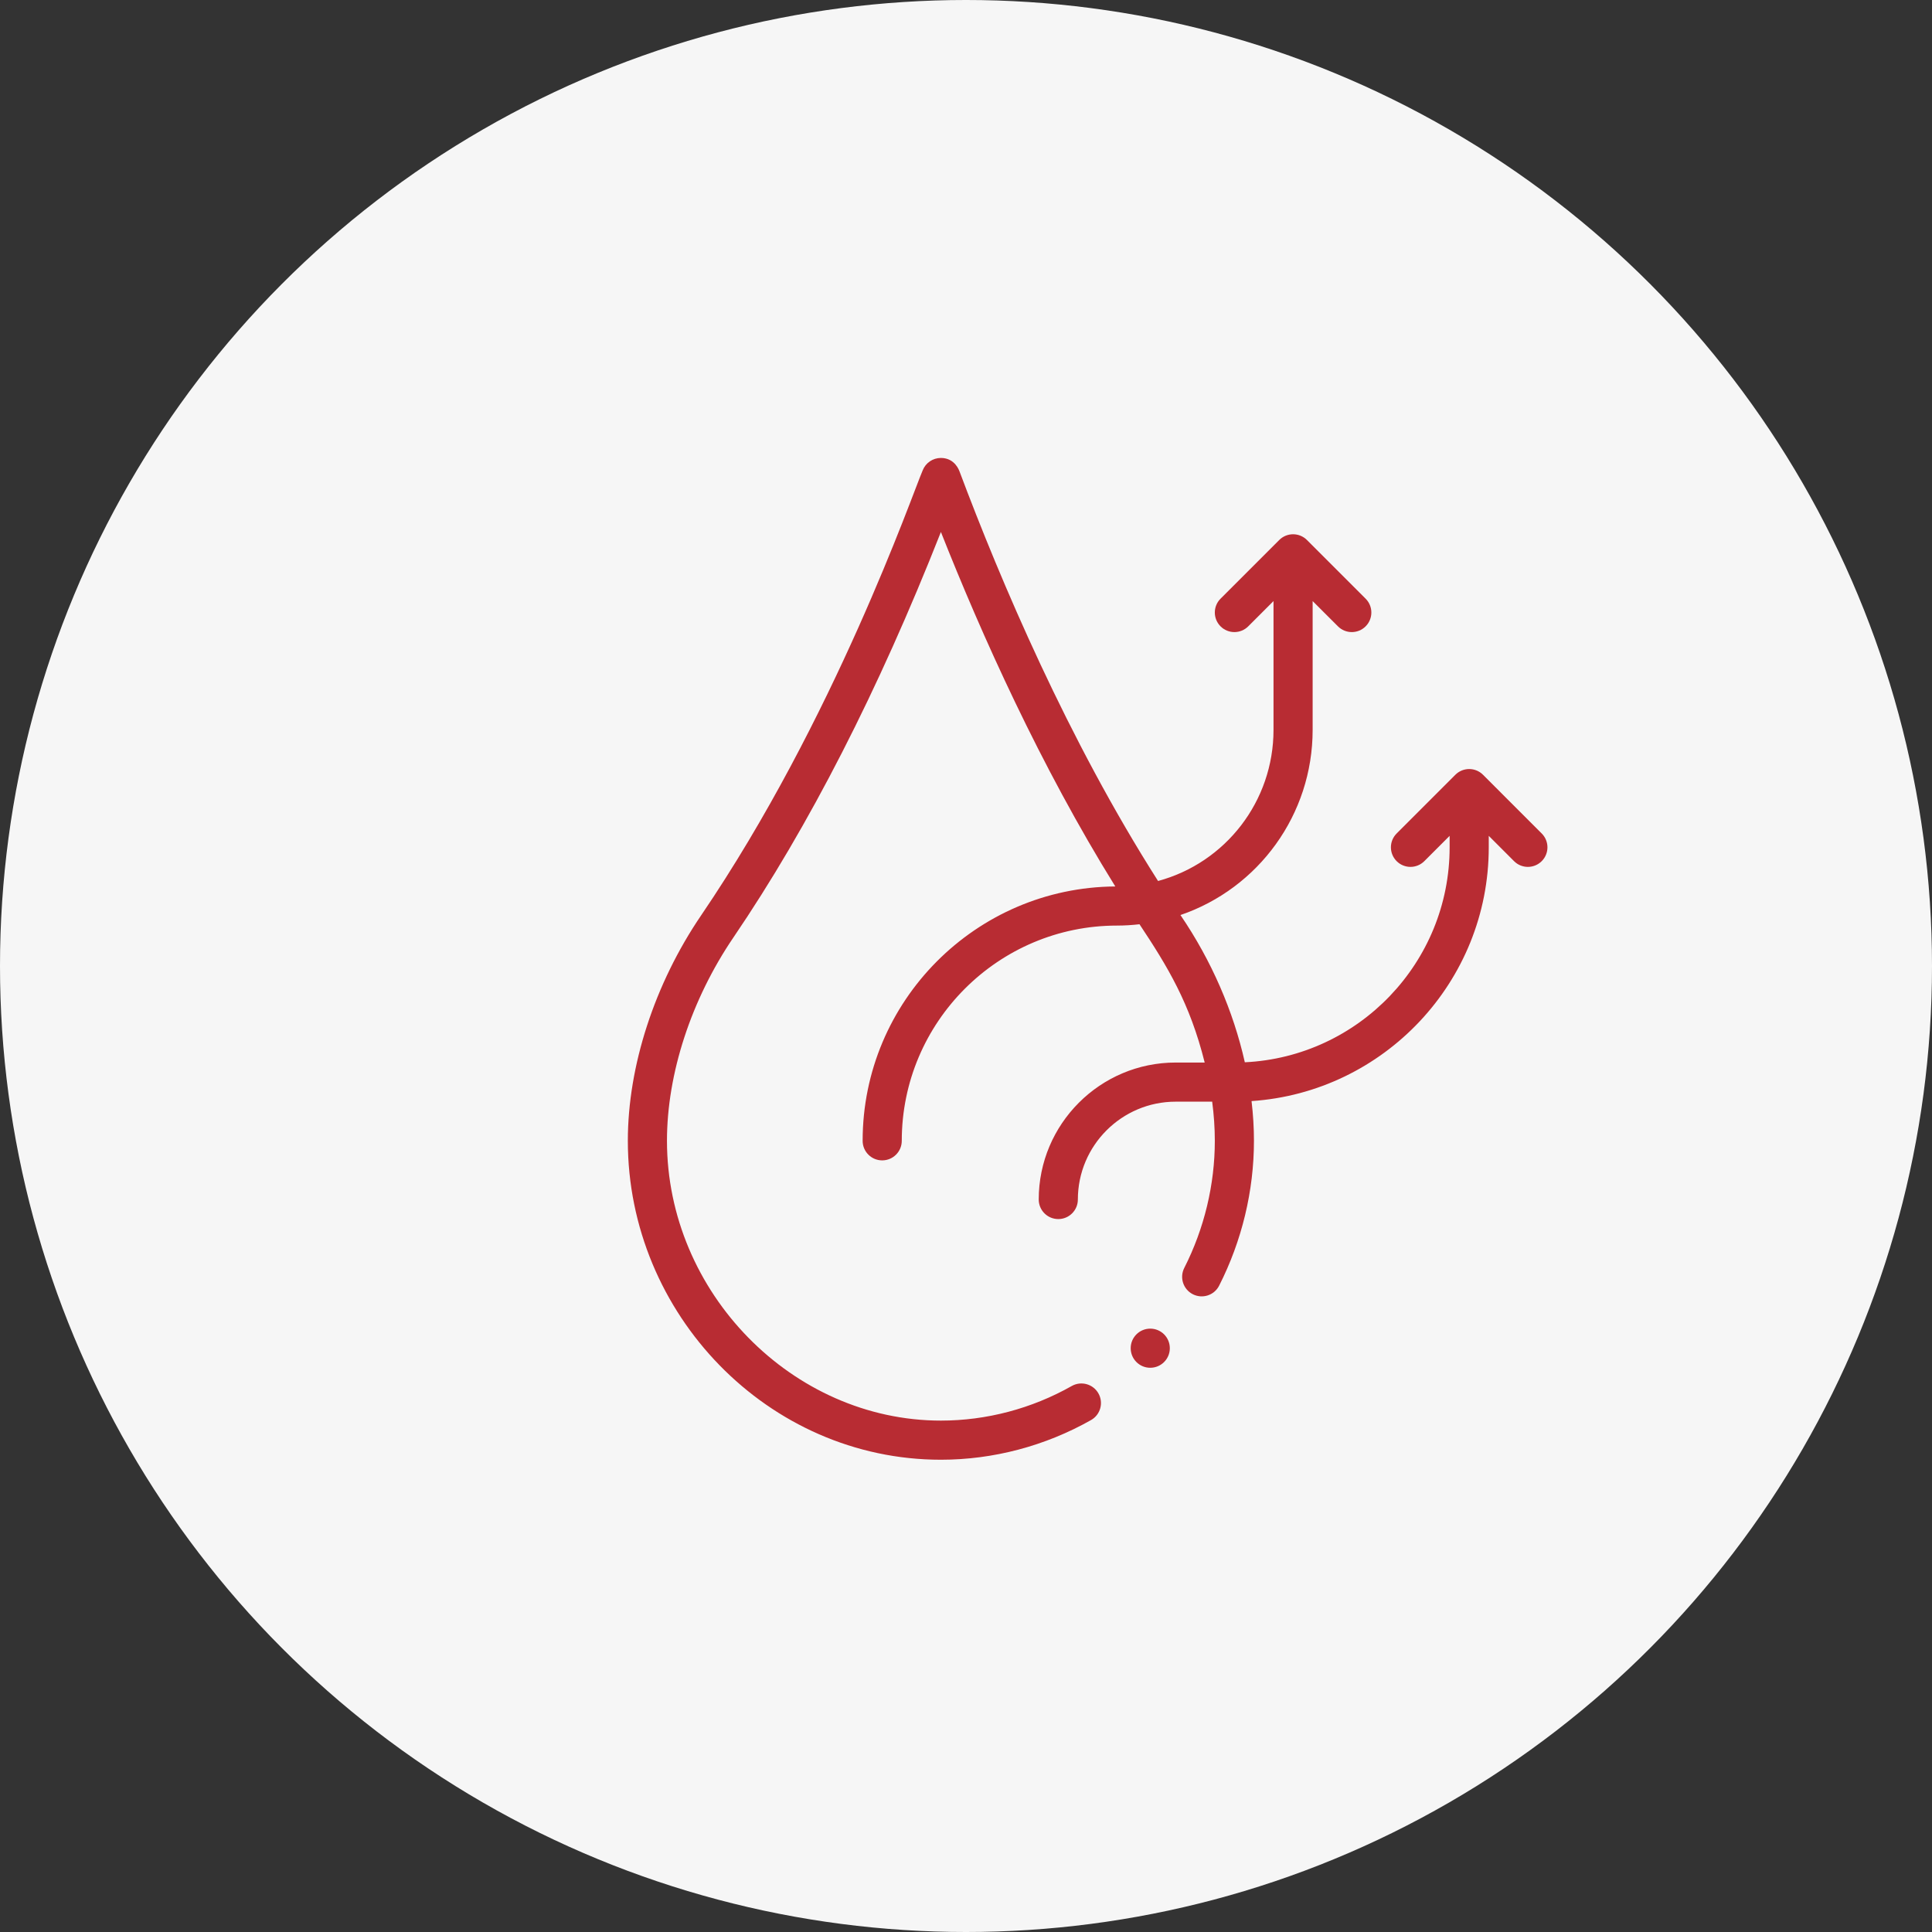 <svg width="90" height="90" viewBox="0 0 90 90" fill="none" xmlns="http://www.w3.org/2000/svg">
<rect x="0" y="0" width="90" height="90" fill="#333333" stroke="none"/>
<circle cx="45" cy="45" r="45" fill="#F6F6F6"/>
<g clip-path="url(#clip0_1542_2487)">
<path d="M53.583 63.716C54.087 63.716 54.495 63.308 54.495 62.805C54.495 62.301 54.087 61.893 53.583 61.893C53.08 61.893 52.672 62.301 52.672 62.805C52.672 63.308 53.08 63.716 53.583 63.716Z" fill="#B82C33"/>
<path d="M43.831 68C46.268 68 48.687 67.361 50.825 66.152C51.263 65.904 51.417 65.348 51.169 64.91C50.922 64.472 50.365 64.318 49.927 64.565C48.063 65.62 45.954 66.177 43.831 66.177C36.914 66.177 31.07 60.208 31.07 53.143C31.07 50.017 32.198 46.564 34.166 43.67C37.678 38.504 40.924 32.158 43.831 24.782C45.723 29.566 48.464 35.672 51.955 41.295C45.457 41.338 40.185 46.636 40.185 53.143C40.185 53.647 40.593 54.055 41.096 54.055C41.6 54.055 42.008 53.647 42.008 53.143C42.008 47.615 46.505 43.117 52.034 43.117C52.385 43.117 52.735 43.095 53.082 43.055C54.387 45.02 55.428 46.724 56.119 49.497H54.768C51.25 49.497 48.388 52.359 48.388 55.877C48.388 56.381 48.796 56.789 49.299 56.789C49.803 56.789 50.211 56.381 50.211 55.877C50.211 53.365 52.255 51.32 54.768 51.32H56.468C56.549 51.937 56.591 52.547 56.591 53.143C56.591 55.185 56.099 57.233 55.168 59.065C54.939 59.514 55.118 60.062 55.567 60.291C56.016 60.519 56.565 60.34 56.792 59.891C57.853 57.804 58.414 55.471 58.414 53.143C58.414 52.536 58.376 51.916 58.302 51.293C64.464 50.88 69.352 45.736 69.352 39.471V38.937L70.53 40.116C70.886 40.472 71.463 40.472 71.819 40.116C72.175 39.76 72.175 39.183 71.819 38.827L69.085 36.092C68.729 35.736 68.152 35.736 67.796 36.092L65.061 38.827C64.705 39.183 64.705 39.76 65.061 40.116C65.417 40.472 65.994 40.472 66.35 40.116L67.529 38.937V39.471C67.529 44.837 63.292 49.23 57.989 49.485C57.452 47.093 56.429 44.742 55.002 42.644C54.998 42.637 54.994 42.632 54.99 42.626C58.626 41.385 61.148 37.948 61.148 34.002V28L62.327 29.178C62.683 29.534 63.26 29.534 63.616 29.178C63.972 28.822 63.972 28.245 63.616 27.889L60.882 25.155C60.526 24.799 59.949 24.799 59.592 25.155L56.858 27.889C56.502 28.245 56.502 28.822 56.858 29.178C57.214 29.534 57.791 29.534 58.147 29.178L59.325 28V34.002C59.325 37.321 57.097 40.189 53.947 41.04C49.754 34.461 46.611 27.063 44.694 21.95C44.687 21.941 44.498 21.337 43.836 21.333C43.834 21.333 43.832 21.333 43.831 21.333C43.456 21.333 43.12 21.562 42.983 21.91C42.496 23.034 38.877 33.497 32.658 42.646C30.491 45.834 29.247 49.66 29.247 53.143C29.247 61.215 35.778 68 43.831 68Z" fill="#B82C33"/>
</g>
<defs>
<clipPath id="clip0_1542_2487">
<rect width="46.667" height="46.667" fill="white" transform="translate(27.333 21.333)"/>
</clipPath>
</defs>
</svg>

